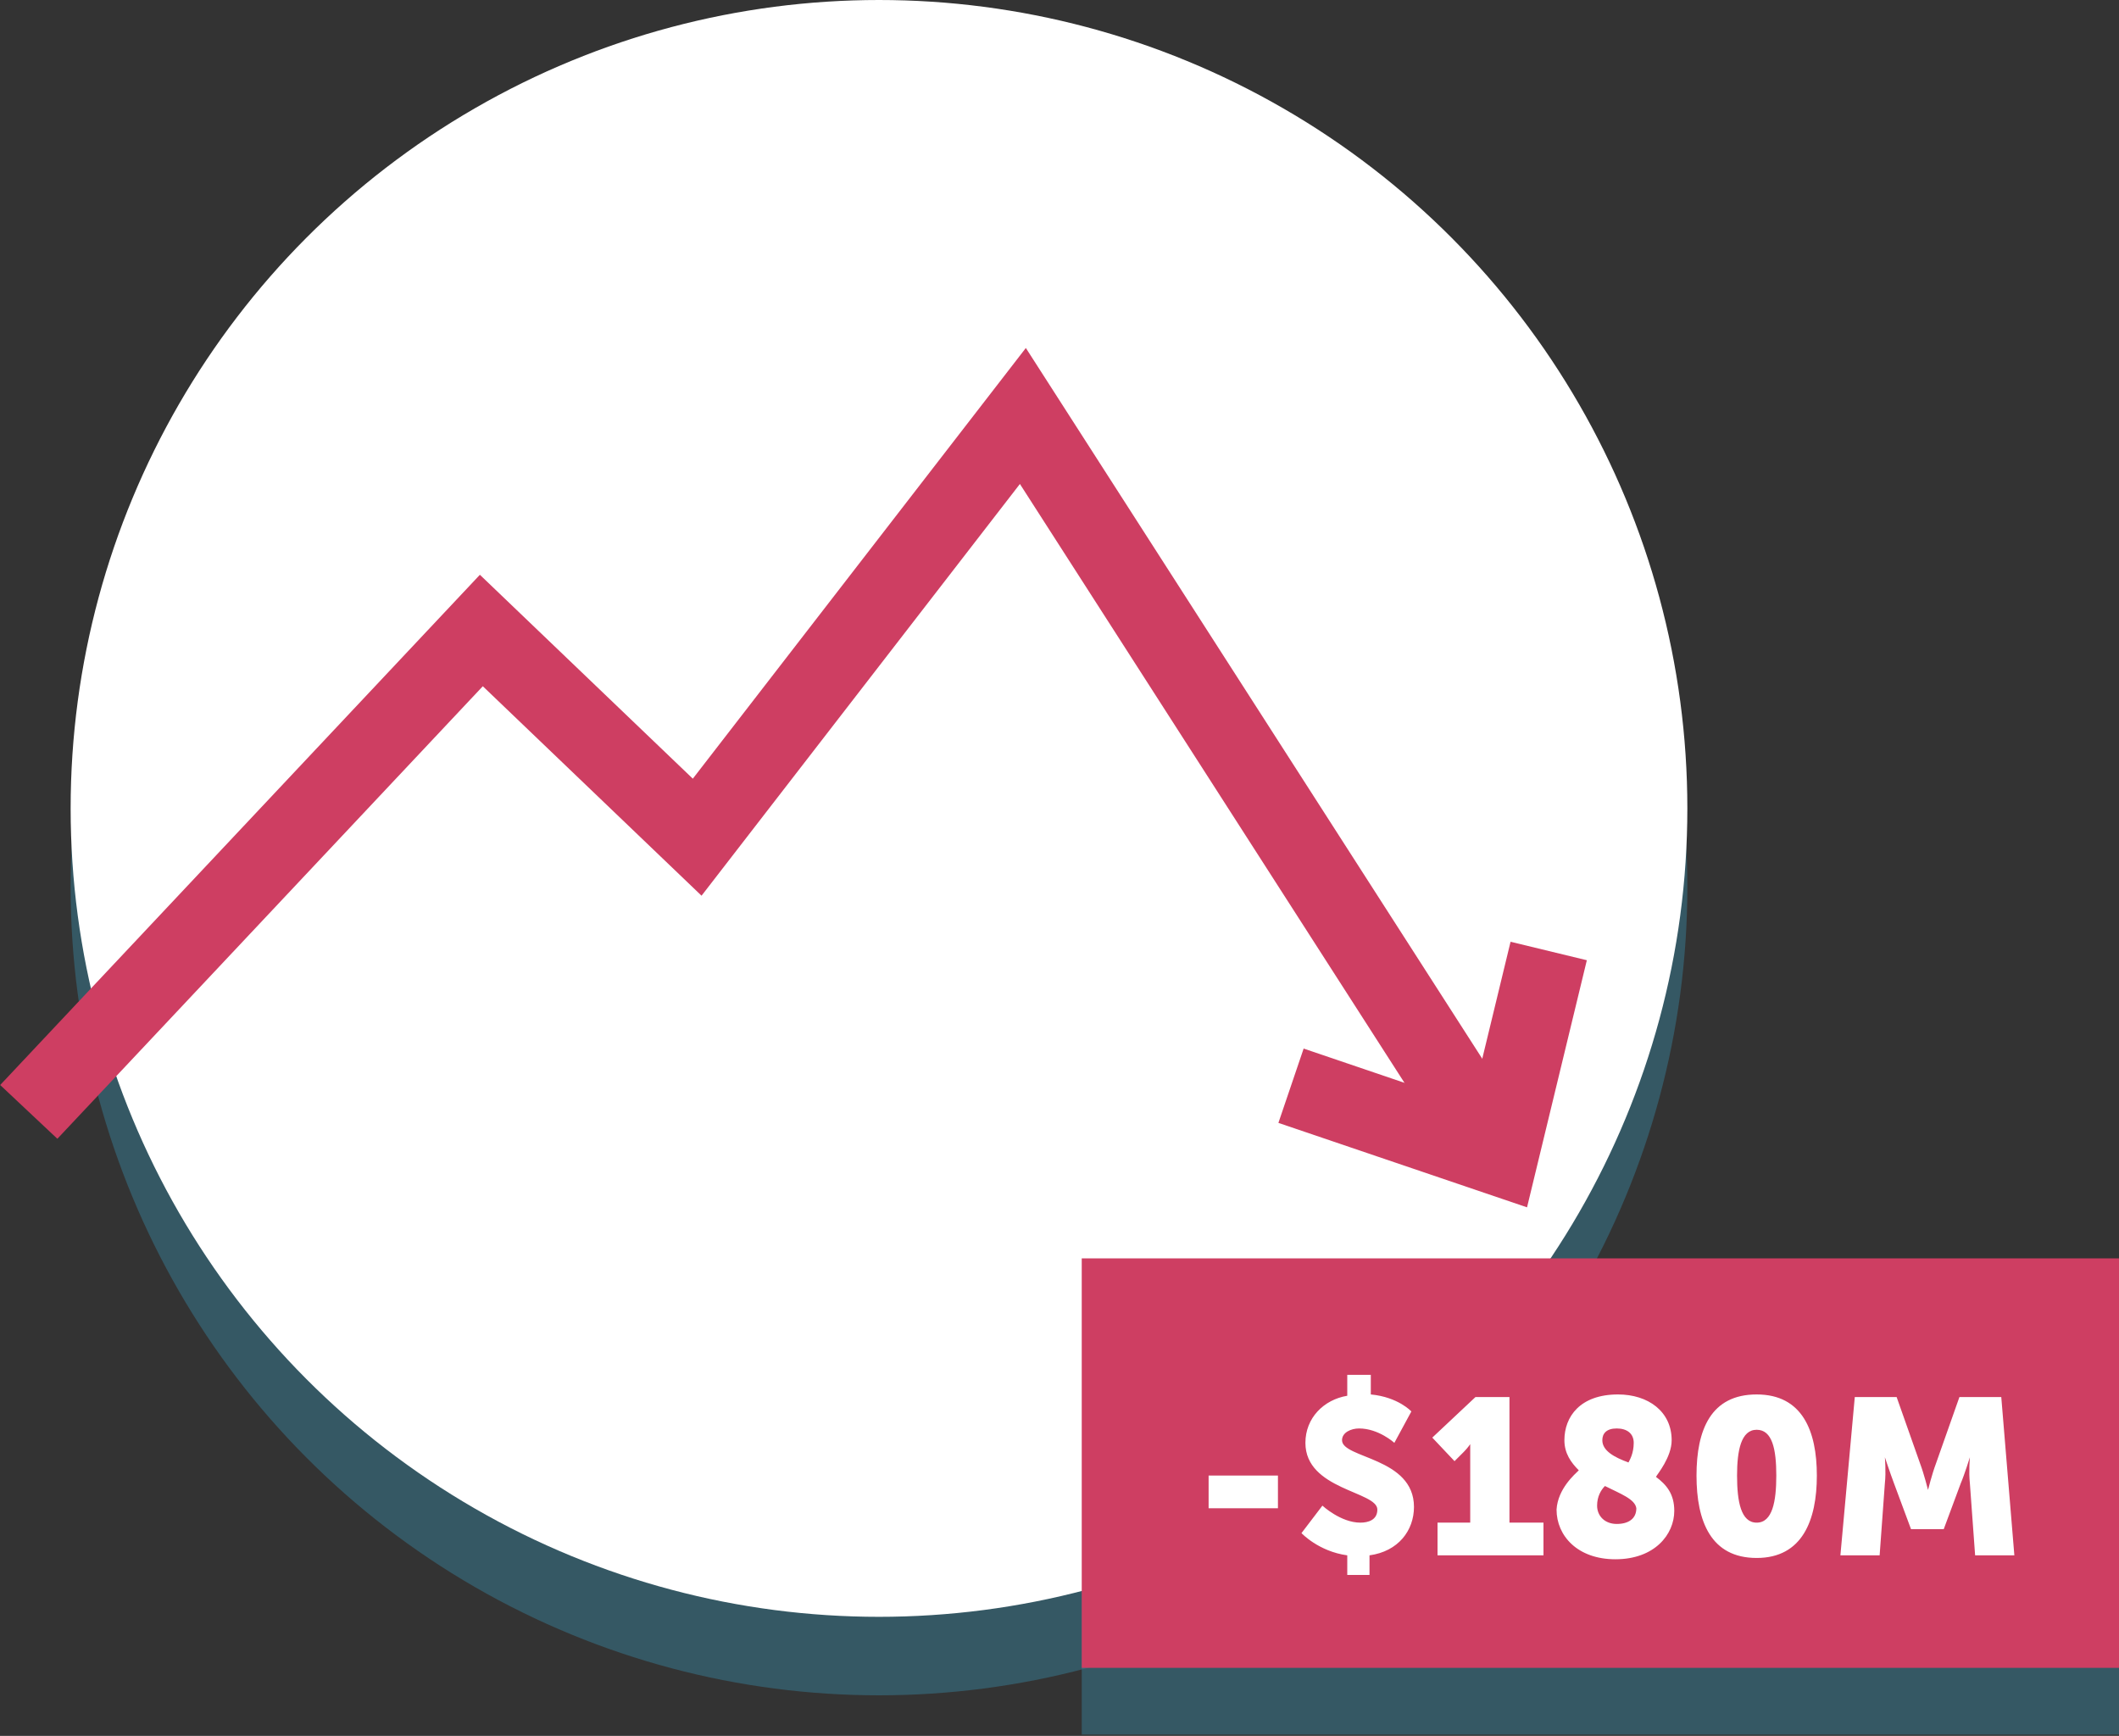 <svg id="Layer_1" xmlns="http://www.w3.org/2000/svg" viewBox="0 0 162 132.7"><rect x="0" y="0" width="162" height="132.7" fill="#333333" stroke="none"/><style>.st0{opacity:0.55;fill:#37768C;} .st1{fill:#FFFFFF;} .st2{fill:none;stroke:#CE3E62;stroke-width:6;stroke-miterlimit:10;} .st3{fill:#CE3E62;}</style><path class="st0" d="M82.7 101.3H162v31.3H82.7z"/><circle class="st0" cx="67.2" cy="67.8" r="61.8"/><circle class="st1" cx="67.2" cy="61.8" r="61.8"/><path class="st2" d="M2.2 85l34.6-36.8L53.3 64l24.9-32.2 35.9 55.9"/><path class="st3" d="M82.7 96.2H162v31.3H82.7z"/><path class="st1" d="M92.4 112.8h5.3v2.5h-5.3v-2.5zM101.1 115.1s1.4 1.3 2.9 1.3c.6 0 1.3-.2 1.3-1 0-1.4-5.5-1.5-5.5-5.1 0-1.9 1.4-3.3 3.2-3.6v-1.6h1.8v1.5c2.1.2 3.1 1.3 3.1 1.3l-1.3 2.4s-1.2-1.1-2.7-1.1c-.6 0-1.3.3-1.3.9 0 1.4 5.5 1.3 5.5 5.1 0 1.8-1.2 3.4-3.4 3.7v1.5H103v-1.5c-2.2-.3-3.5-1.7-3.5-1.7l1.6-2.1zM109.8 116.4h2.6v-5.1-.9s-.2.3-.5.6l-.7.7-1.7-1.8 3.3-3.1h2.6v9.6h2.6v2.5h-8.1v-2.5zM120.7 112.4c-.6-.6-1.1-1.3-1.1-2.3 0-1.8 1.2-3.5 4.1-3.5 2.3 0 4.1 1.3 4.1 3.5 0 1.3-1.1 2.6-1.2 2.8.8.6 1.4 1.3 1.4 2.6 0 1.8-1.5 3.7-4.5 3.7-2.9 0-4.5-1.8-4.5-3.8.1-1.6 1.4-2.7 1.7-3zm2 1.2c-.3.3-.6.8-.6 1.5 0 .8.6 1.4 1.5 1.4s1.5-.4 1.5-1.2c-.1-.7-1.2-1.1-2.4-1.7zm1.8-1.8c.1-.2.4-.7.4-1.5 0-.7-.5-1.1-1.3-1.1s-1.1.4-1.1.9c0 .8.9 1.3 2 1.7zM129.7 112.8c0-3.5 1.1-6.2 4.6-6.2s4.6 2.8 4.6 6.2-1.1 6.3-4.6 6.3-4.6-2.8-4.6-6.3zm6.1 0c0-2-.3-3.5-1.5-3.5s-1.5 1.6-1.5 3.5c0 2 .3 3.6 1.5 3.6s1.5-1.6 1.5-3.6zM141.8 106.8h3.2l1.8 5.1c.3.8.6 2 .6 2s.3-1.2.6-2l1.8-5.1h3.2l1 12.1h-3l-.4-5.5c-.1-.9 0-2 0-2s-.4 1.3-.7 2l-1.3 3.5h-2.5l-1.3-3.5c-.3-.8-.7-2-.7-2s.1 1.1 0 2l-.4 5.5h-3l1.1-12.1z"/><path class="st2" d="M118.4 72.7l-3.8 15.7L98.7 83"/></svg>
